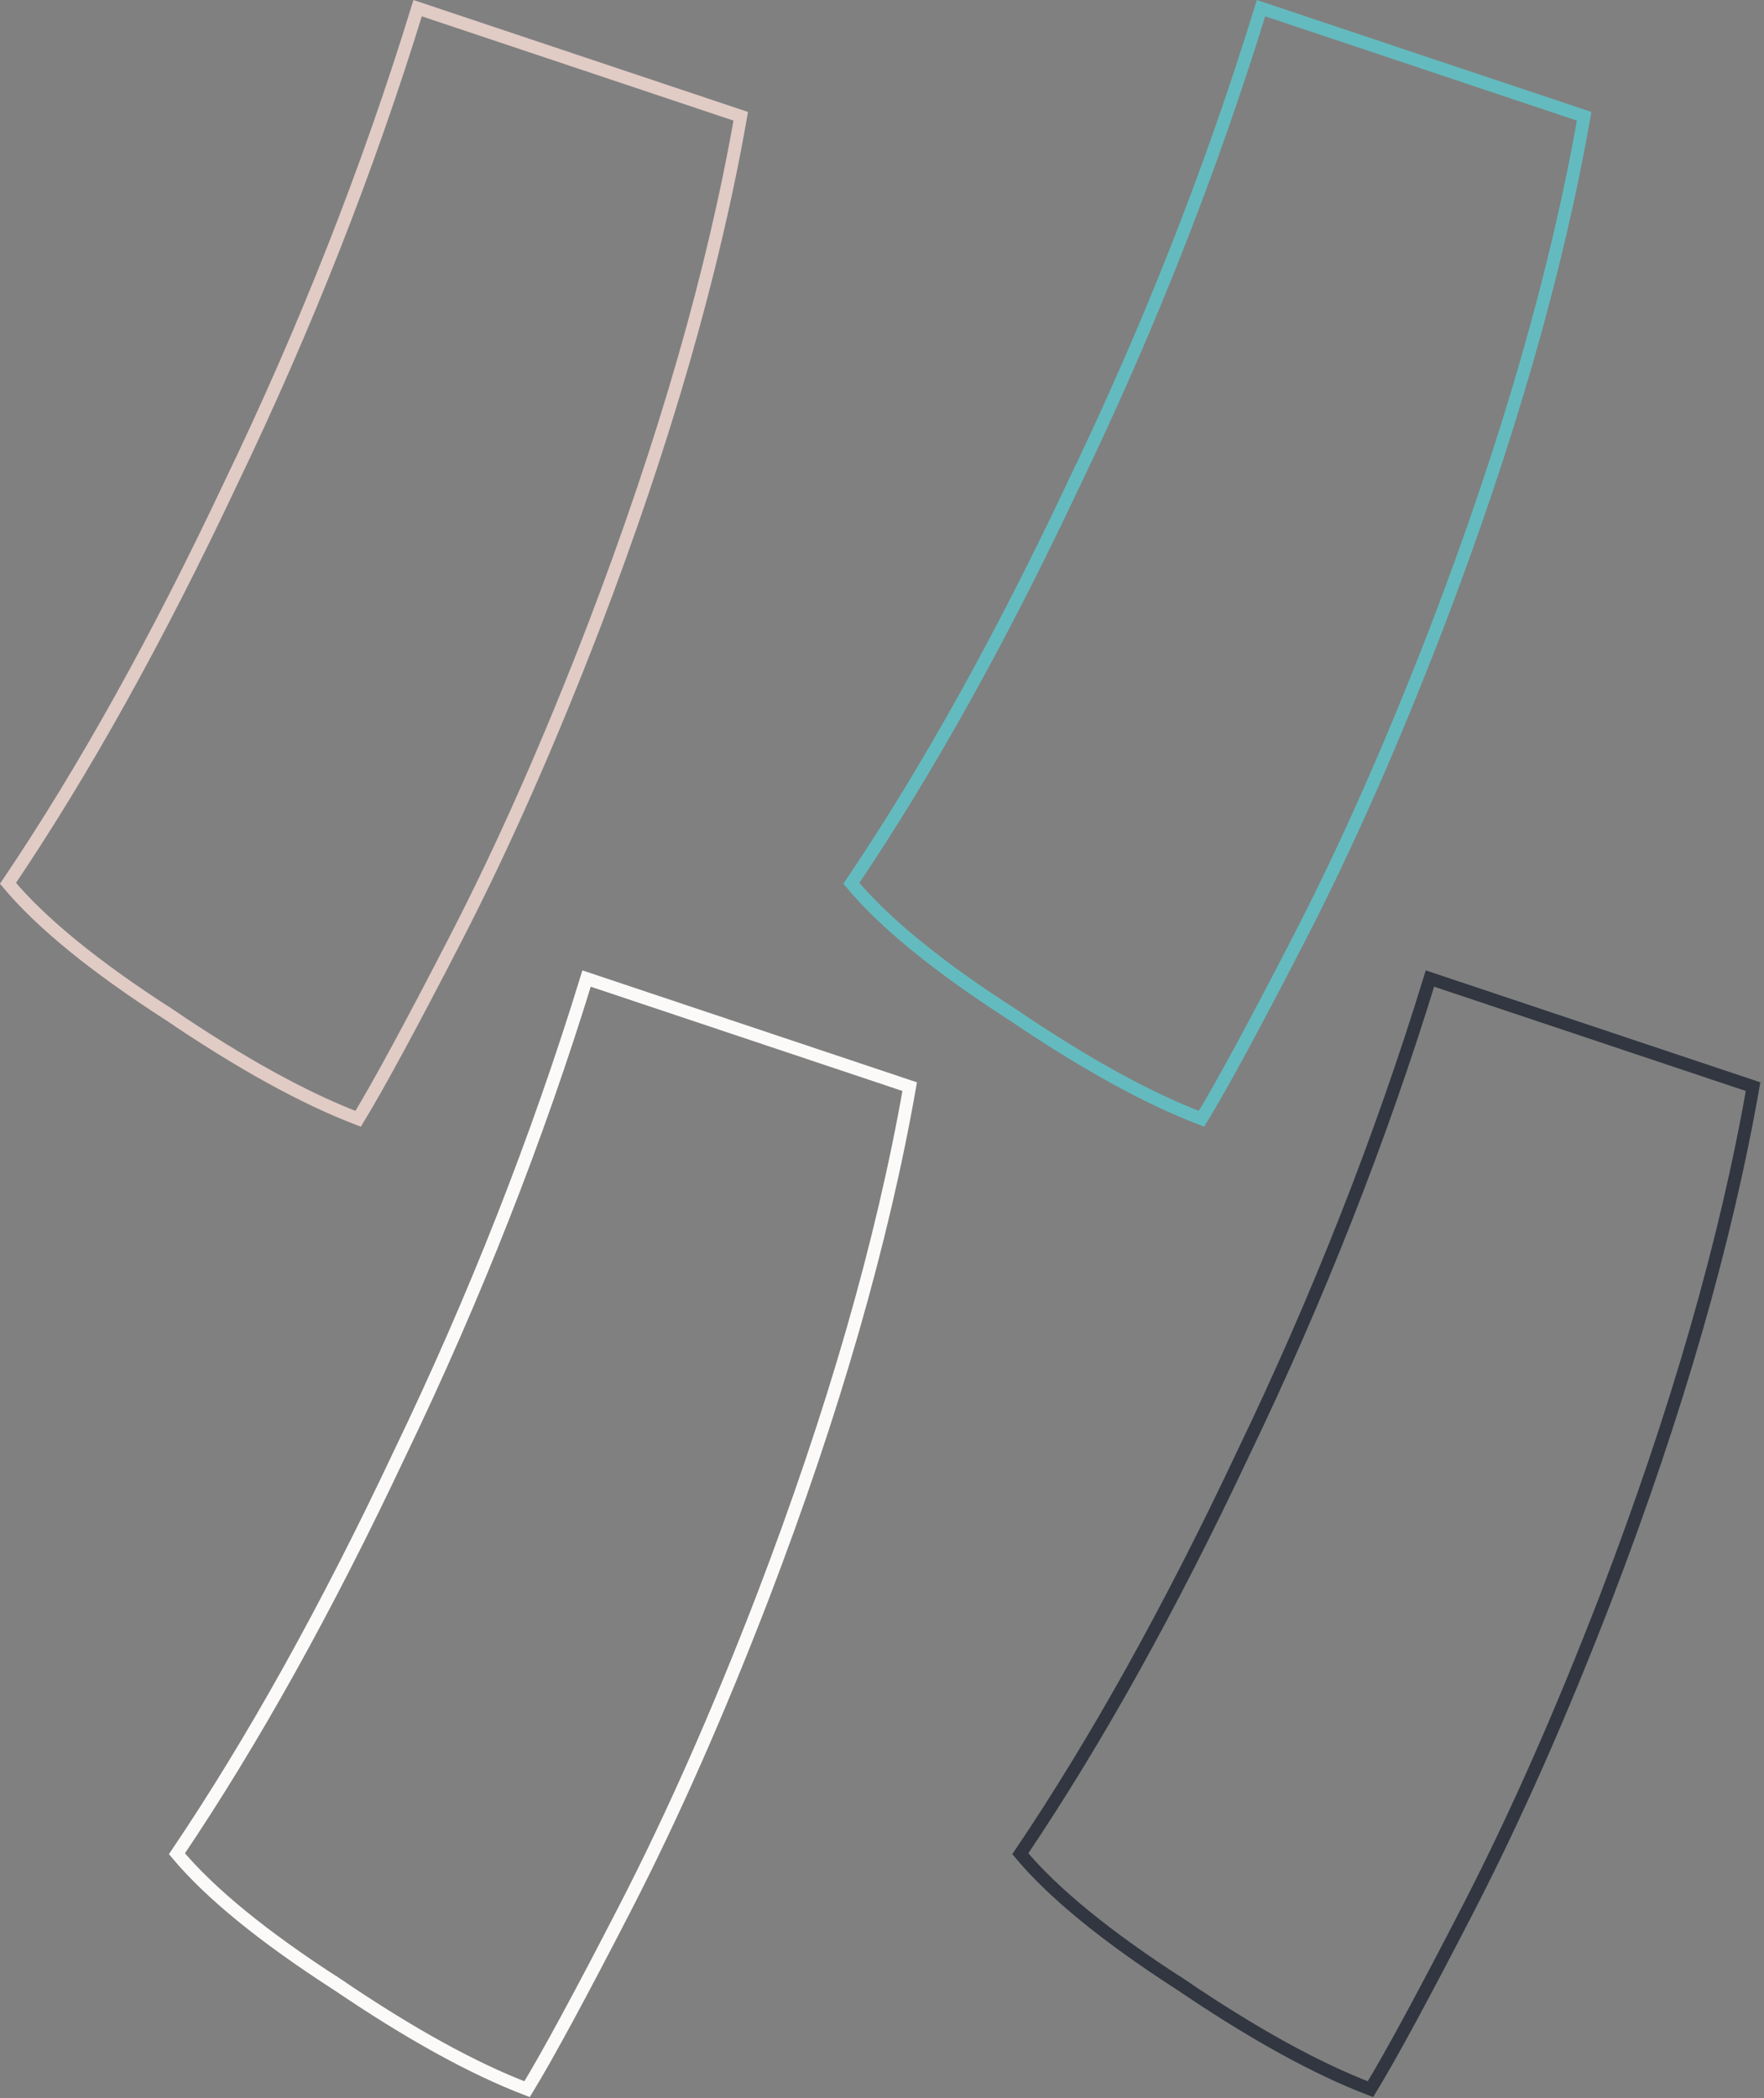 <svg width="413" height="491" viewBox="0 0 413 491" fill="none" xmlns="http://www.w3.org/2000/svg">
<rect x="0" y="0" width="413" height="491" fill="#808080" stroke="none"/>
<path d="M236.895 237.334L236.778 237.477L236.875 237.325C219.561 226.185 207.078 215.977 199.328 206.722C217.065 180.447 234.424 149.292 251.409 113.245C269.111 76.502 283.72 39.383 295.235 1.911L370.888 27.209C364.51 63.543 353.064 103.345 336.492 146.619C326.058 173.697 315.357 197.898 304.381 219.216C293.853 239.655 286.16 253.848 281.308 261.824C268.65 256.991 253.857 248.845 236.895 237.334Z" stroke="#63BBBF" stroke-width="3"/>
<path d="M39.438 237.334L39.321 237.477L39.418 237.325C22.104 226.185 9.621 215.977 1.871 206.722C19.608 180.447 36.967 149.292 53.952 113.245C71.654 76.502 86.263 39.383 97.778 1.911L173.431 27.209C167.053 63.543 155.607 103.345 139.035 146.619C128.601 173.697 117.9 197.898 106.924 219.216C96.396 239.655 88.703 253.848 83.85 261.824C71.193 256.991 56.4 248.845 39.438 237.334Z" stroke="#E1CBC5" stroke-width="3"/>
<path d="M276.45 464.424L276.333 464.566L276.43 464.415C259.116 453.275 246.633 443.067 238.883 433.812C256.619 407.537 273.978 376.382 290.964 340.335C308.666 303.592 323.275 266.473 334.79 229L410.443 254.299C404.065 290.633 392.618 330.434 376.046 373.709C365.612 400.786 354.912 424.987 343.936 446.306C333.408 466.744 325.715 480.937 320.862 488.914C308.205 484.08 293.412 475.935 276.45 464.424Z" stroke="#313640" stroke-width="3"/>
<path d="M78.993 464.424L78.876 464.566L78.973 464.415C61.659 453.275 49.176 443.067 41.426 433.812C59.162 407.537 76.521 376.382 93.507 340.335C111.209 303.592 125.818 266.473 137.333 229L212.986 254.299C206.608 290.633 195.161 330.434 178.589 373.709C168.155 400.786 157.455 424.987 146.479 446.306C135.951 466.744 128.258 480.937 123.405 488.914C110.748 484.08 95.954 475.935 78.993 464.424Z" stroke="#FCFAF9" stroke-width="3"/>
</svg>
